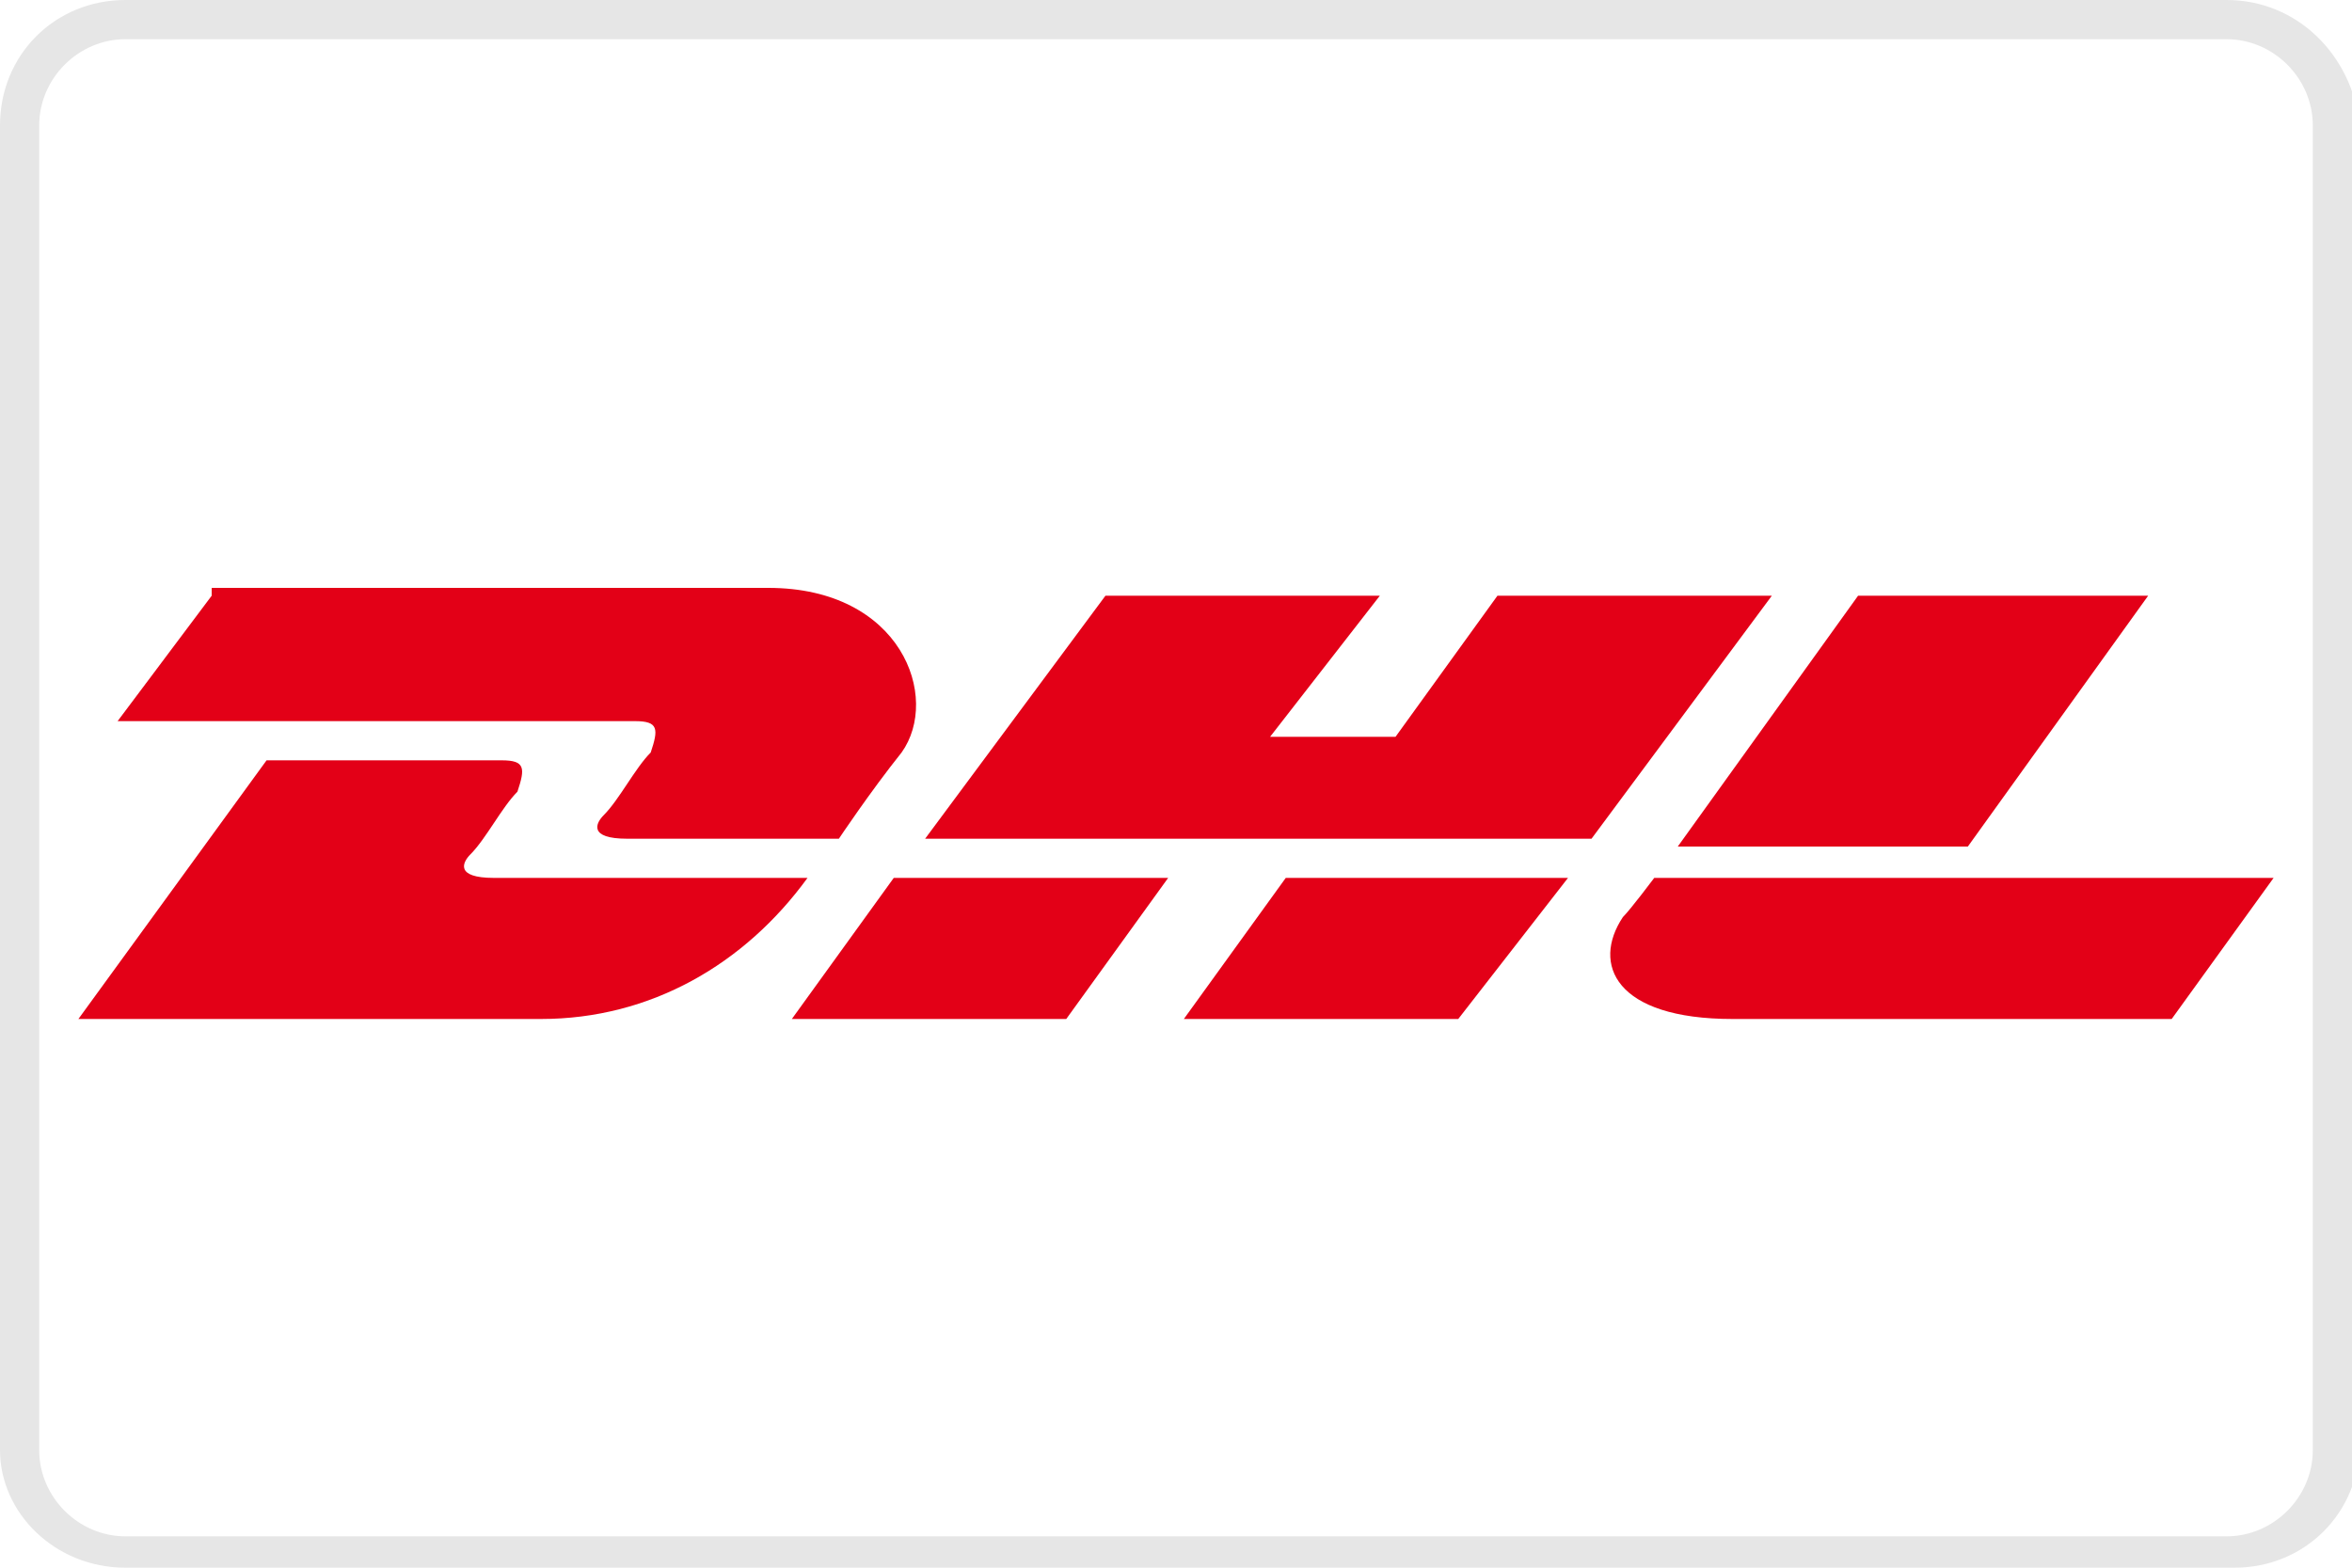 <?xml version="1.0" encoding="utf-8"?>
<!-- Generator: Adobe Illustrator 24.1.2, SVG Export Plug-In . SVG Version: 6.00 Build 0)  -->
<svg version="1.1" xmlns="http://www.w3.org/2000/svg" xmlns:xlink="http://www.w3.org/1999/xlink" x="0px" y="0px"
	 viewBox="0 0 30 20" style="enable-background:new 0 0 30 20;" xml:space="preserve">
<style type="text/css">
	.st0{fill-rule:evenodd;clip-rule:evenodd;fill:#E30017;}
	.st1{fill:#E6E6E6;}
</style>
<g id="Layer_1">
	<g id="DHL">
		<path id="Fill-1" class="st0" d="M2.7,7.6L1.5,9.2h6.6c0.3,0,0.3,0.1,0.2,0.4c-0.2,0.2-0.4,0.6-0.6,0.8c-0.1,0.1-0.2,0.3,0.3,0.3
			h2.7c0,0,0.4-0.6,0.8-1.1c0.5-0.7,0-2.1-1.7-2.1H2.7"/>
		<path id="Fill-2" class="st0" d="M1,13l2.4-3.3h3c0.3,0,0.3,0.1,0.2,0.4c-0.2,0.2-0.4,0.6-0.6,0.8c-0.1,0.1-0.2,0.3,0.3,0.3h4
			c-0.8,1.1-2,1.8-3.4,1.8H1"/>
		<path id="Fill-3" class="st0" d="M14.9,11.2L13.6,13h-3.5l1.3-1.8L14.9,11.2"/>
		<polyline id="Fill-4" class="st0" points="20.3,10.7 11.8,10.7 14.1,7.6 17.6,7.6 16.2,9.4 17.8,9.4 19.1,7.6 22.6,7.6 20.3,10.7 
					"/>
		<g id="Group-10">
			<g>
				<path id="Fill-5" class="st0" d="M20,11.2L18.6,13h-3.5l1.3-1.8H20"/>
			</g>
		</g>
		<path id="Fill-14" class="st0" d="M27.4,7.6l-2.3,3.2h-3.7l2.3-3.2H27.4"/>
		<path id="Fill-15" class="st0" d="M21.1,11.2c0,0-0.3,0.4-0.4,0.5c-0.4,0.6-0.1,1.3,1.4,1.3h5.6l1.3-1.8L21.1,11.2"/>
	</g>
	<g>
		<path class="st1" d="M28.4,0.5c0.6,0,1.1,0.5,1.1,1.1v16.9c0,0.6-0.5,1.1-1.1,1.1H1.6c-0.6,0-1.1-0.5-1.1-1.1V1.6
			C0.5,1,1,0.5,1.6,0.5H28.4 M28.4,0H1.6C0.7,0,0,0.7,0,1.6v16.9C0,19.3,0.7,20,1.6,20h26.9c0.9,0,1.6-0.7,1.6-1.6V1.6
			C30,0.7,29.3,0,28.4,0L28.4,0z"/>
	</g>
</g>
<g id="Layer_2">
</g>
</svg>
